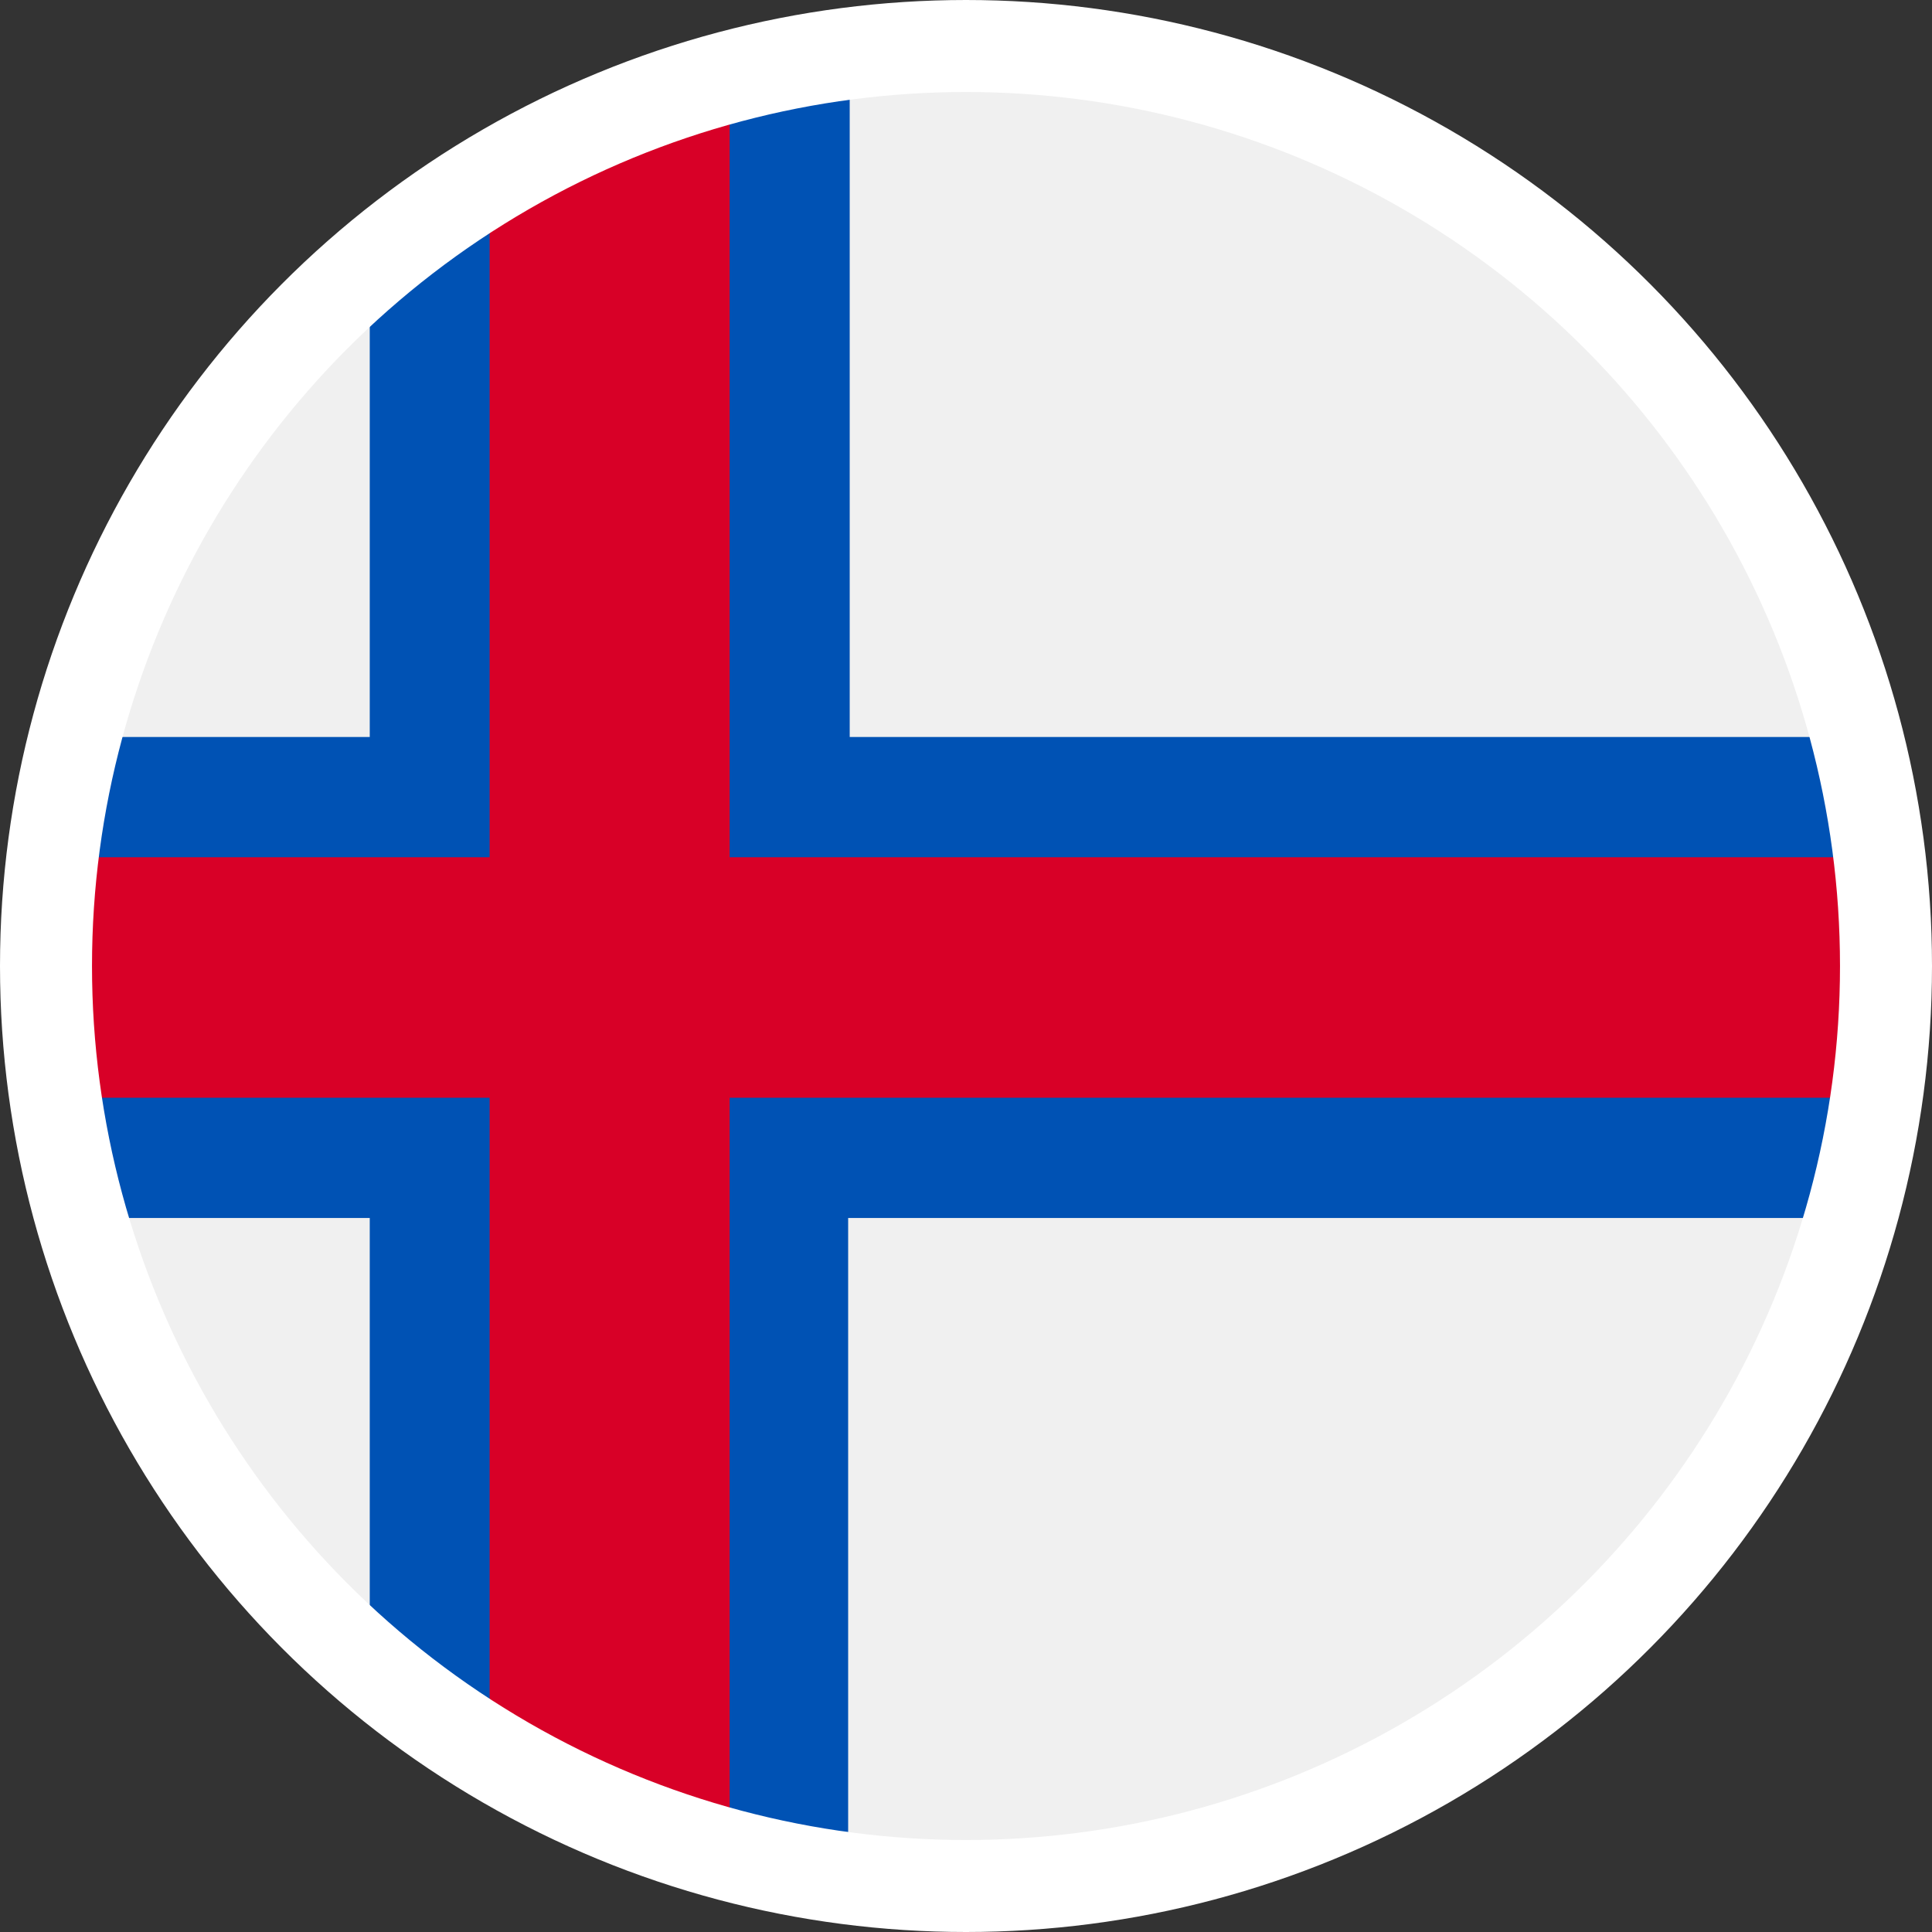 <svg xmlns="http://www.w3.org/2000/svg" width="21" height="21" viewBox="0 0 21 21">
  <rect x="0" y="0" width="21" height="21" fill="#333333" stroke="none"/>
  <g id="Group_564" data-name="Group 564" transform="translate(-51 -2270)">
    <g id="faroe" transform="translate(51.105 2270.644)">
      <ellipse id="Ellipse_4" data-name="Ellipse 4" cx="9.912" cy="9.931" rx="9.912" ry="9.931" transform="translate(0.145 0.139)" fill="#f0f0f0"/>
      <path id="Path_1045" data-name="Path 1045" d="M21.651,10.955,22,9.648a10.025,10.025,0,0,0-.26-1.307H11.217V.974a9.957,9.957,0,0,0-1.3.2L8.173,2.243,7.3,2.155A10.01,10.01,0,0,0,6,3.006V8.341H2.431a10.025,10.025,0,0,0-.26,1.307l.35,1.307-.35,1.307a10.025,10.025,0,0,0,.26,1.307H6V18.9a10.008,10.008,0,0,0,1.3.851l1.3-.088,1.3,1.068a9.972,9.972,0,0,0,1.3.2V13.569H21.742A10.025,10.025,0,0,0,22,12.262Z" transform="translate(-2.086 -0.974)" fill="#0052b4"/>
      <path id="Path_1046" data-name="Path 1046" d="M19.915,14.559H7.826V6.085a9.92,9.92,0,0,0-2.609.98v7.494H.085a10.13,10.13,0,0,0,0,2.614H5.217v7.494a9.92,9.92,0,0,0,2.609.98V17.173H19.915a10.13,10.13,0,0,0,0-2.614Z" transform="translate(0 -5.885)" fill="#d80027"/>
    </g>
    <g id="Ellipse_16" data-name="Ellipse 16" transform="translate(51 2270)" fill="none" stroke="#fff" stroke-width="1">
      <circle cx="10.5" cy="10.5" r="10.5" stroke="none"/>
      <circle cx="10.5" cy="10.5" r="10" fill="none"/>
    </g>
  </g>
</svg>
